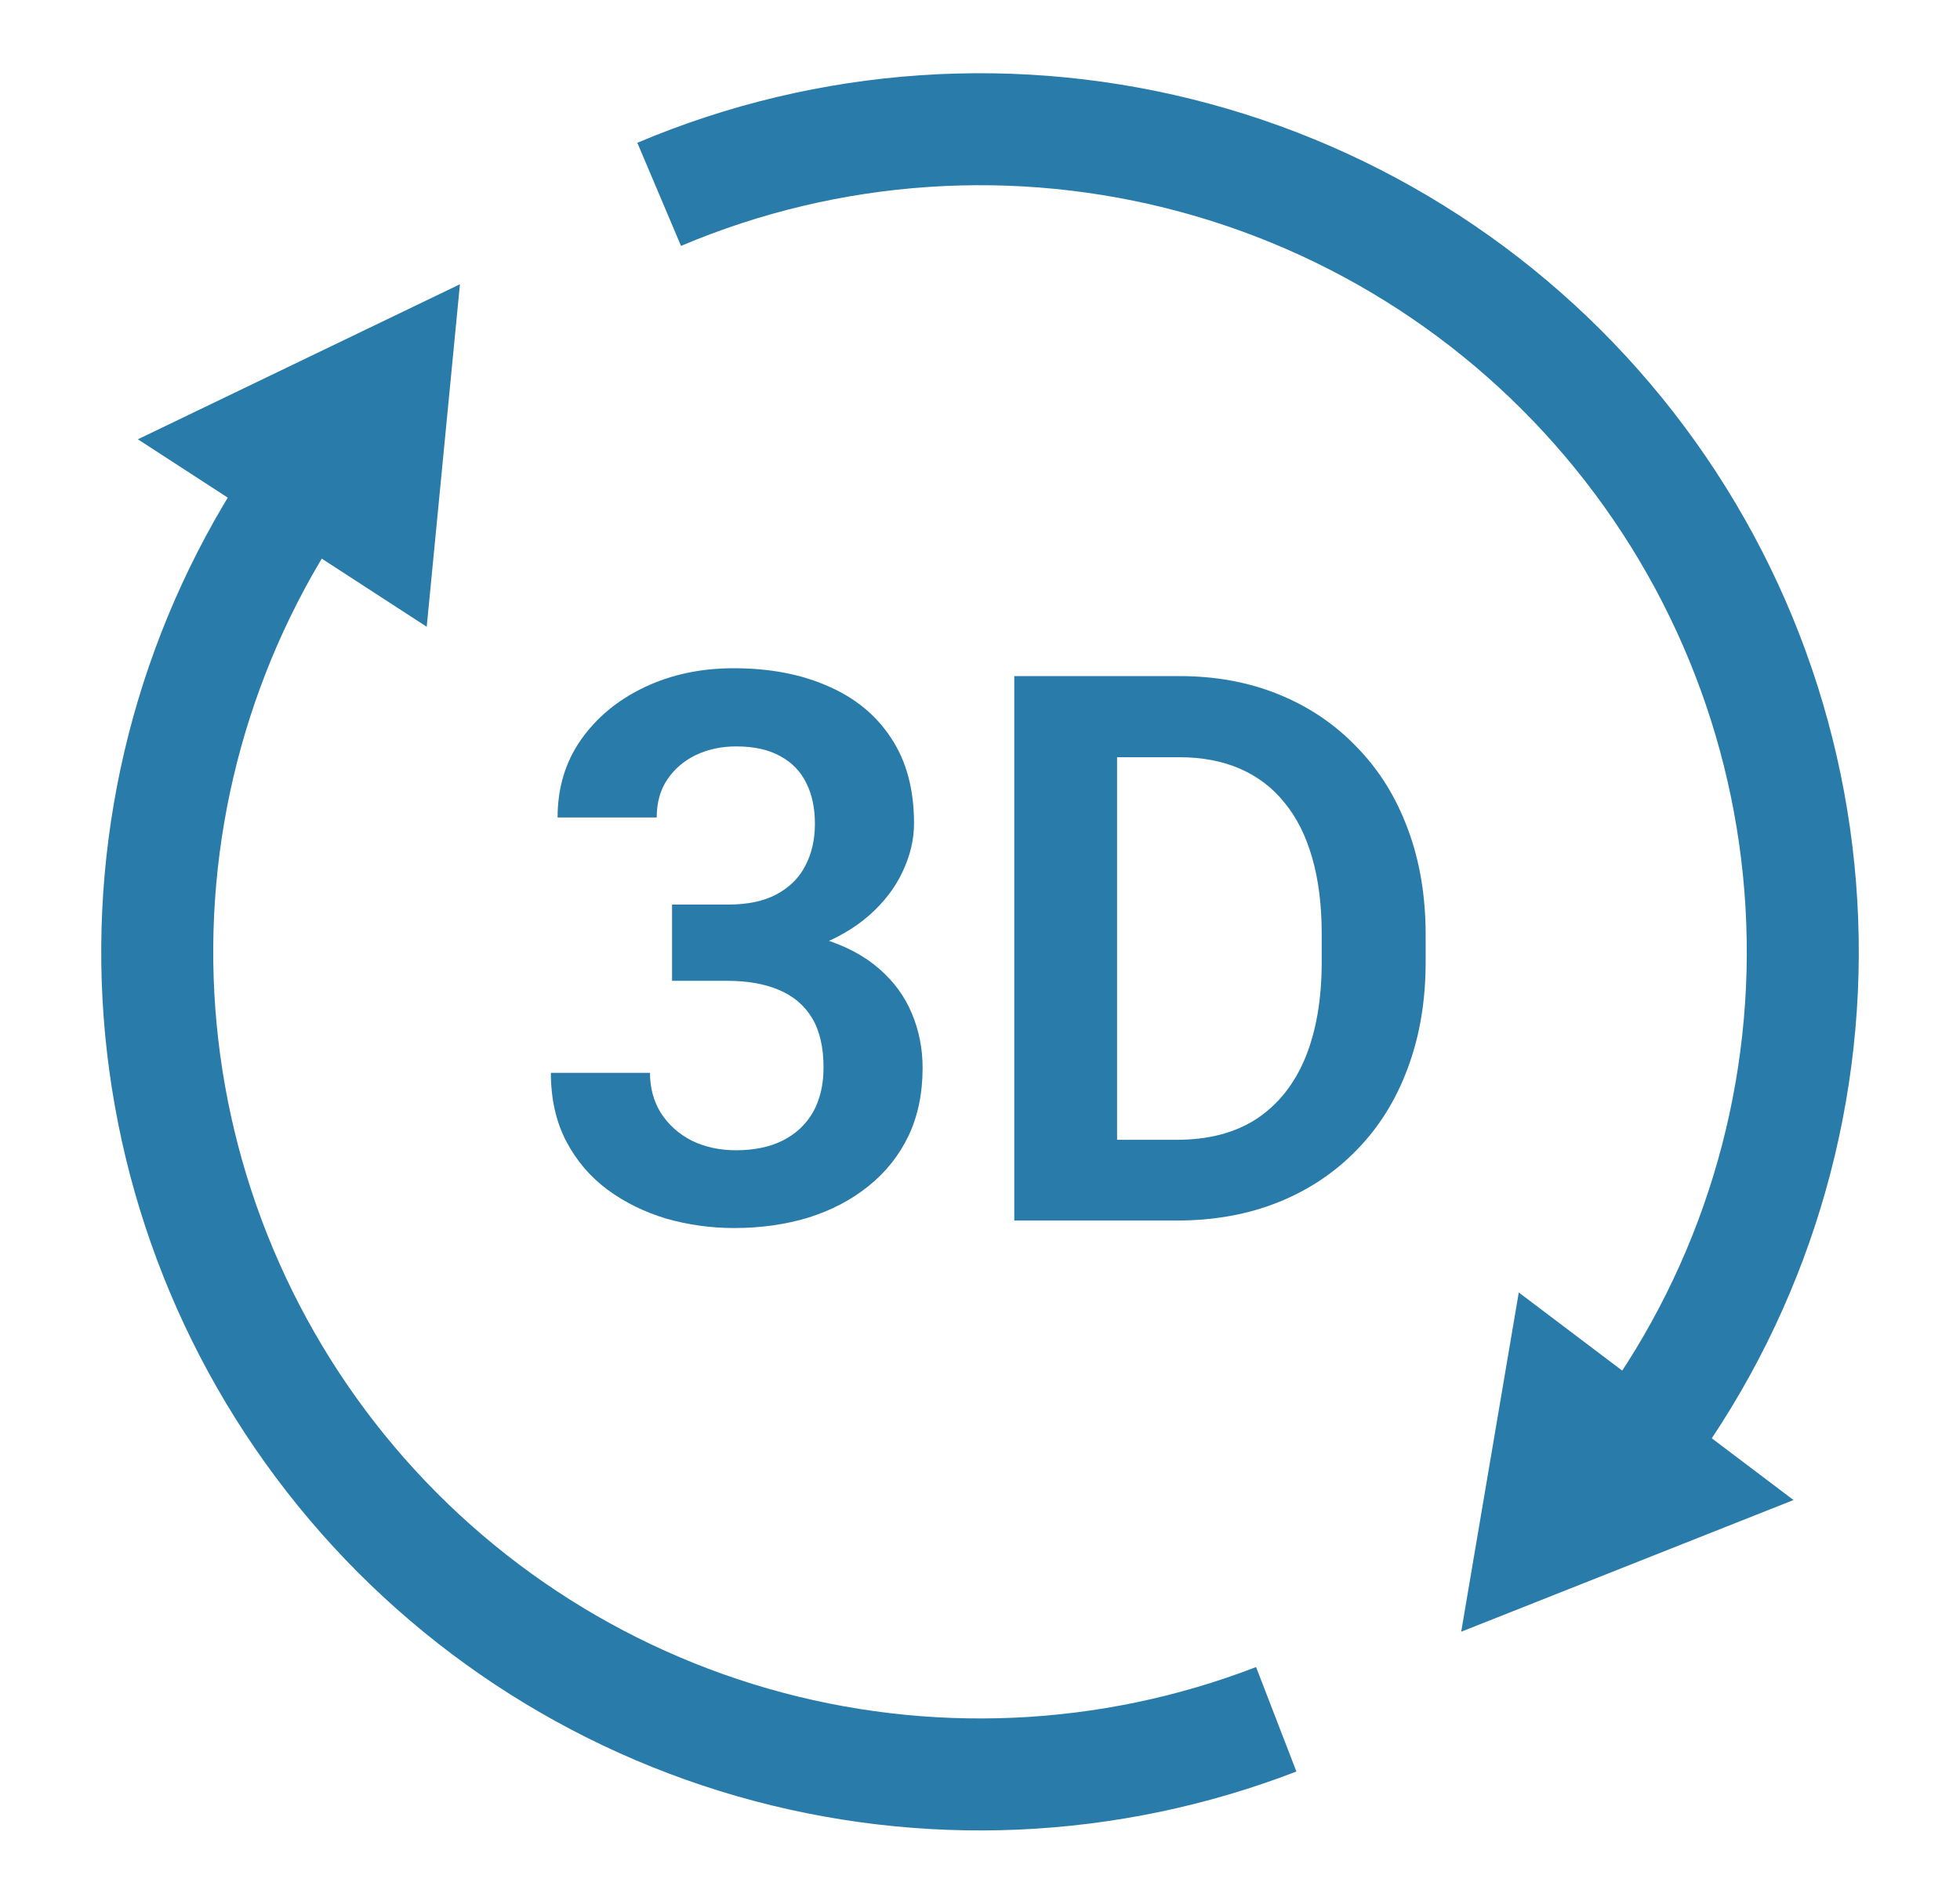 <svg width="35" height="34" viewBox="0 0 35 34" fill="none" xmlns="http://www.w3.org/2000/svg">
<path d="M22.79 30.707C19.8 31.861 16.515 32.005 13.435 31.119C10.355 30.232 7.65 28.363 5.732 25.796C3.813 23.229 2.786 20.105 2.808 16.9C2.83 13.696 3.899 10.586 5.852 8.045" stroke="#297BAA" stroke-width="2"/>
<path d="M11.771 3.471C14.8 2.188 18.173 1.959 21.348 2.821C24.523 3.682 27.317 5.585 29.282 8.223C31.248 10.861 32.271 14.083 32.188 17.372C32.104 20.661 30.92 23.826 28.823 26.362" stroke="#297BAA" stroke-width="2"/>
<path d="M7.62 11.194L8.213 5.077L2.462 7.846L7.62 11.194Z" fill="#297BAA"/>
<path d="M27.121 23.084L26.093 29.143L32.027 26.791L27.121 23.084Z" fill="#297BAA"/>
<path d="M12.001 16.156H12.996C13.348 16.156 13.637 16.096 13.864 15.975C14.096 15.851 14.267 15.681 14.378 15.468C14.494 15.25 14.552 14.998 14.552 14.713C14.552 14.433 14.501 14.19 14.398 13.985C14.296 13.776 14.14 13.616 13.931 13.504C13.726 13.389 13.463 13.331 13.143 13.331C12.885 13.331 12.646 13.382 12.428 13.484C12.214 13.587 12.043 13.734 11.914 13.925C11.789 14.112 11.727 14.337 11.727 14.6H9.957C9.957 14.074 10.095 13.613 10.371 13.217C10.652 12.816 11.03 12.502 11.507 12.275C11.983 12.048 12.515 11.935 13.103 11.935C13.744 11.935 14.305 12.042 14.786 12.255C15.271 12.465 15.647 12.774 15.914 13.184C16.186 13.593 16.322 14.101 16.322 14.706C16.322 14.996 16.253 15.285 16.115 15.575C15.981 15.86 15.783 16.118 15.52 16.349C15.262 16.576 14.944 16.761 14.565 16.904C14.191 17.042 13.762 17.111 13.276 17.111H12.001V16.156ZM12.001 17.518V16.576H13.276C13.824 16.576 14.298 16.641 14.699 16.77C15.104 16.895 15.438 17.073 15.701 17.304C15.963 17.532 16.157 17.796 16.282 18.099C16.411 18.402 16.475 18.727 16.475 19.074C16.475 19.528 16.391 19.933 16.222 20.29C16.052 20.642 15.814 20.94 15.507 21.185C15.204 21.43 14.848 21.616 14.438 21.746C14.029 21.87 13.586 21.933 13.109 21.933C12.695 21.933 12.292 21.877 11.901 21.766C11.513 21.65 11.164 21.479 10.852 21.251C10.54 21.02 10.293 20.73 10.111 20.383C9.928 20.032 9.837 19.624 9.837 19.161H11.607C11.607 19.428 11.671 19.666 11.8 19.876C11.934 20.085 12.117 20.25 12.348 20.37C12.584 20.486 12.849 20.544 13.143 20.544C13.468 20.544 13.746 20.486 13.978 20.37C14.214 20.25 14.394 20.081 14.519 19.862C14.643 19.64 14.706 19.375 14.706 19.067C14.706 18.702 14.637 18.406 14.499 18.179C14.361 17.952 14.162 17.785 13.904 17.678C13.65 17.572 13.348 17.518 12.996 17.518H12.001Z" fill="#297BAA"/>
<path d="M21.017 21.799H18.92L18.933 20.357H21.017C21.582 20.357 22.056 20.232 22.439 19.983C22.822 19.729 23.112 19.366 23.308 18.894C23.503 18.418 23.602 17.848 23.602 17.184V16.683C23.602 16.171 23.546 15.719 23.434 15.328C23.323 14.936 23.159 14.606 22.94 14.339C22.727 14.072 22.462 13.869 22.145 13.731C21.829 13.593 21.466 13.524 21.057 13.524H18.88V12.075H21.057C21.707 12.075 22.299 12.184 22.833 12.402C23.372 12.62 23.837 12.934 24.229 13.344C24.625 13.749 24.928 14.235 25.137 14.8C25.351 15.365 25.458 15.998 25.458 16.697V17.184C25.458 17.879 25.351 18.511 25.137 19.081C24.928 19.646 24.625 20.132 24.229 20.537C23.837 20.942 23.37 21.254 22.827 21.472C22.284 21.69 21.68 21.799 21.017 21.799ZM19.948 12.075V21.799H18.112V12.075H19.948Z" fill="#297BAA"/>
</svg>
